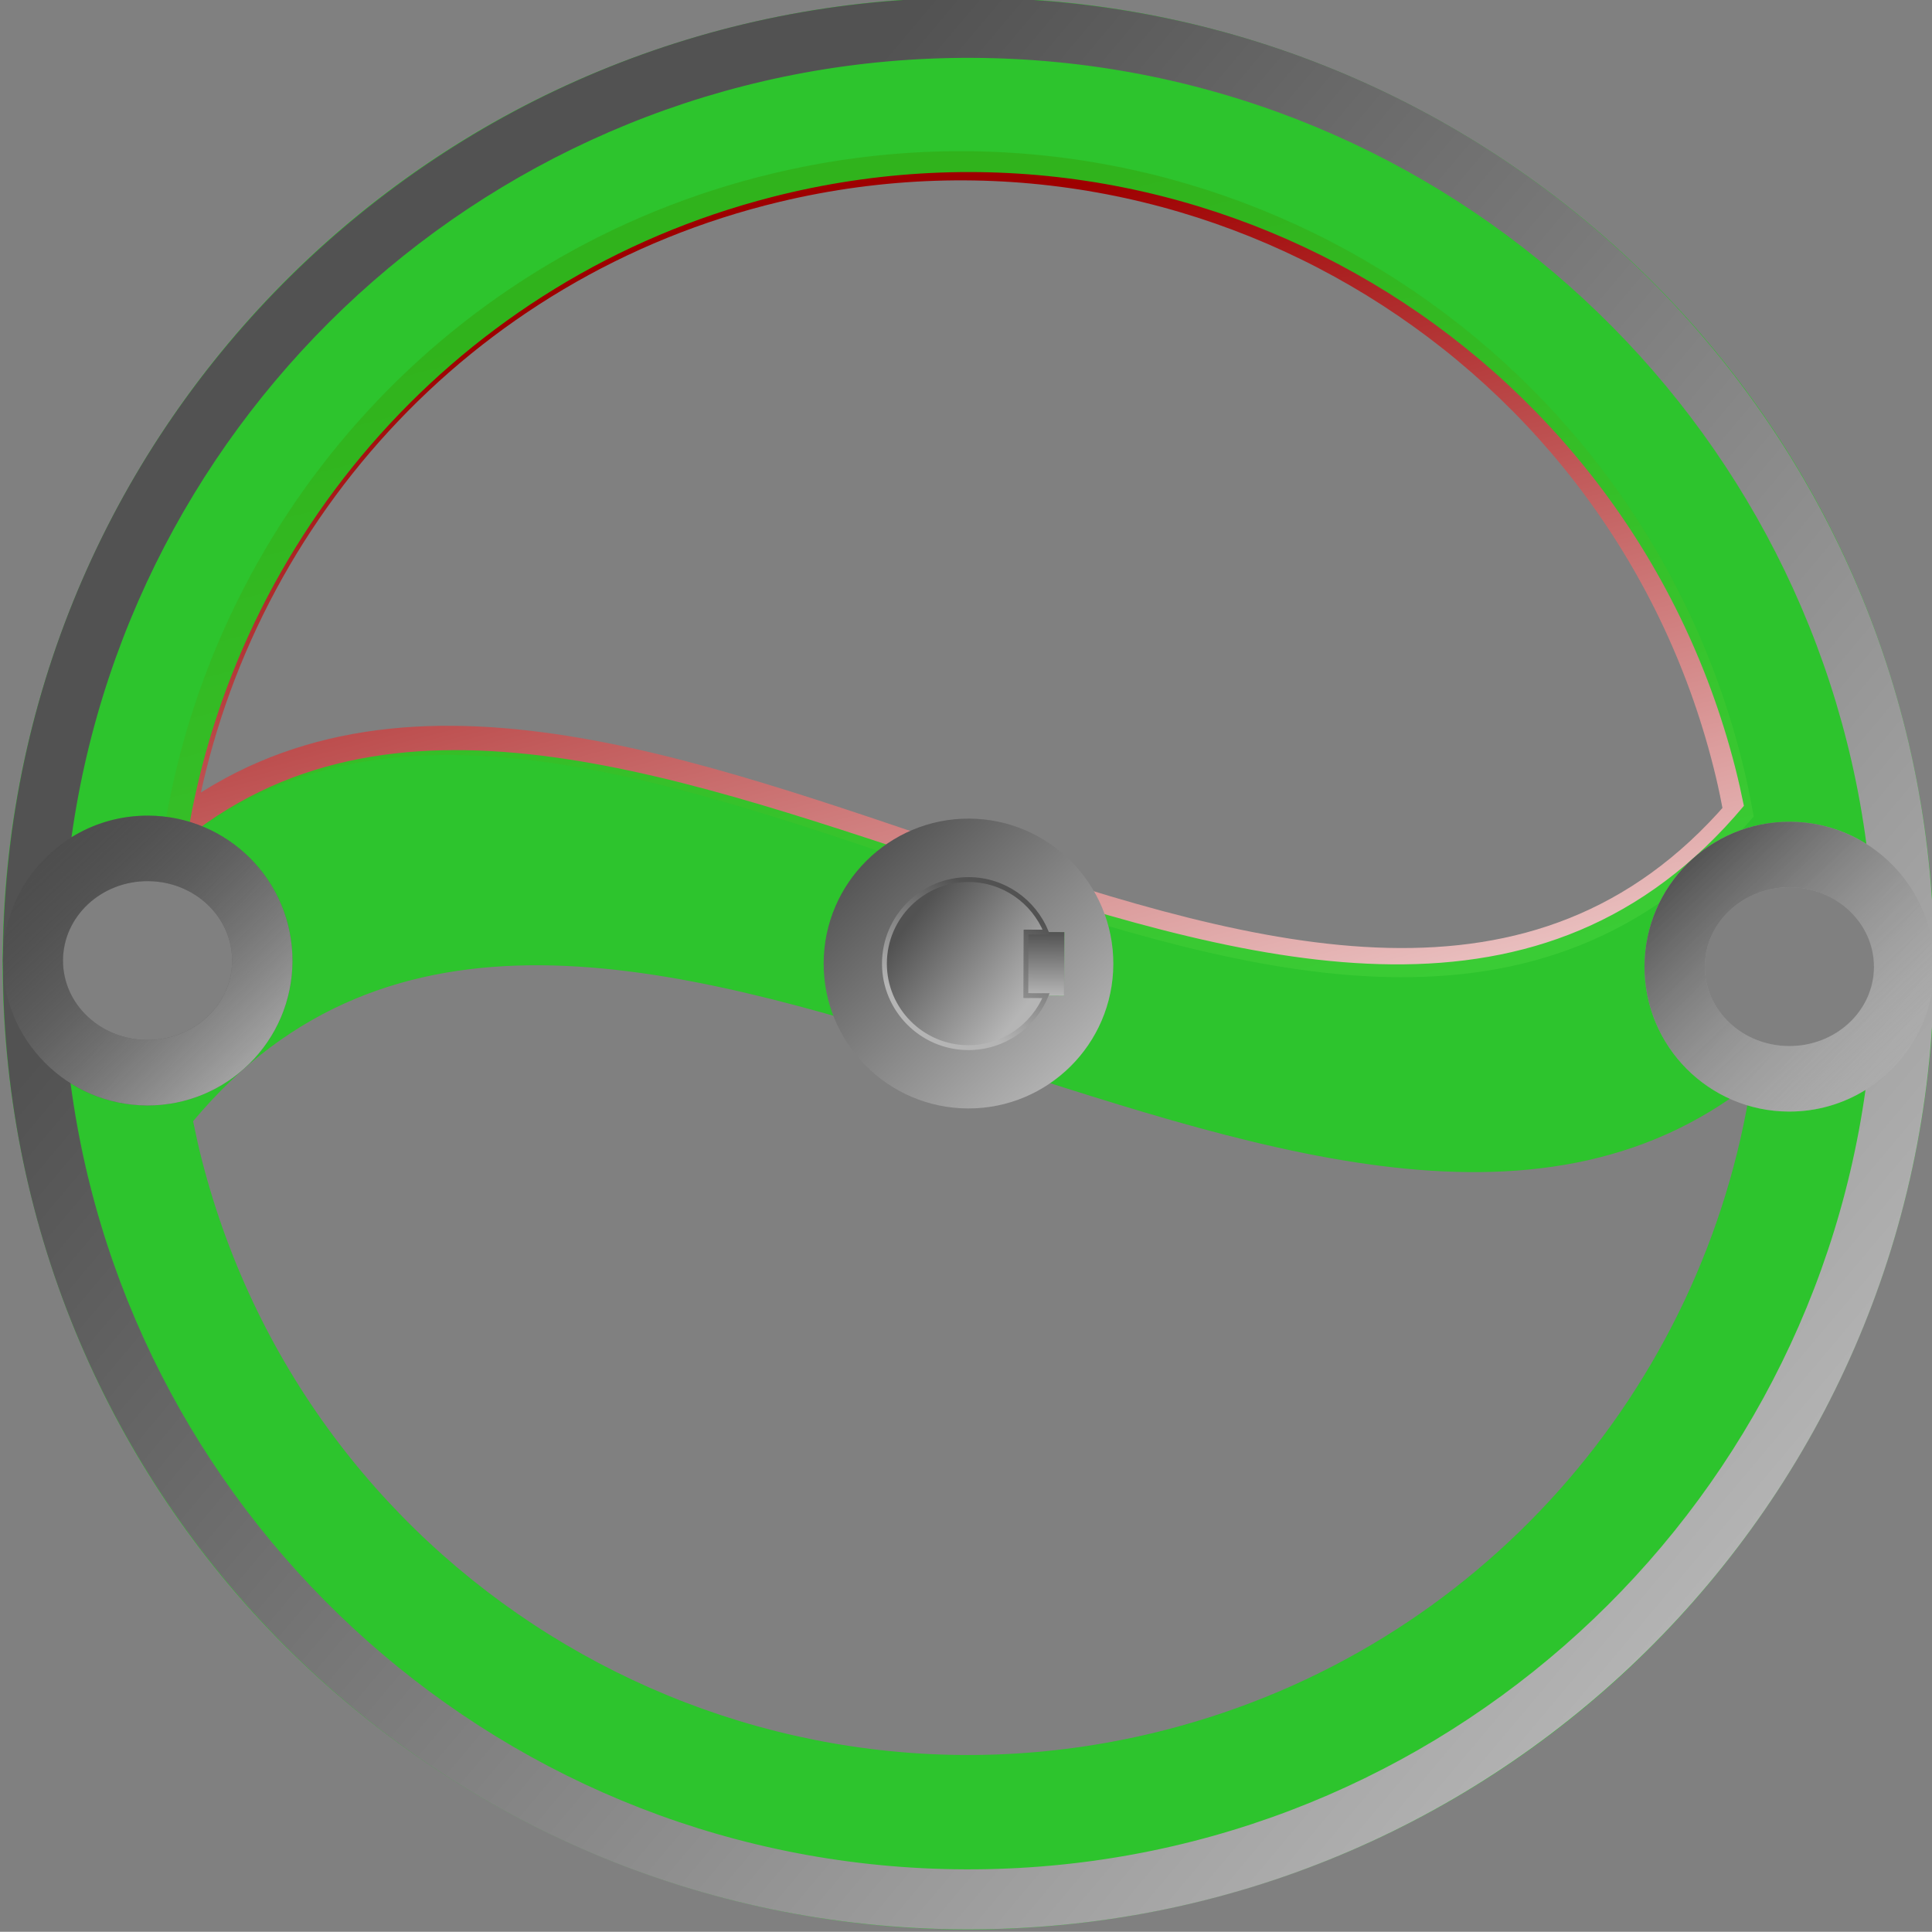 <?xml version="1.0"?><svg width="397.247" height="397.203" xmlns="http://www.w3.org/2000/svg" xmlns:xlink="http://www.w3.org/1999/xlink">
 <rect width="100%" height="100%" fill="#808080" stroke="none"/>
 <defs>
  <linearGradient id="linearGradient3292">
   <stop stop-color="#9e0000" offset="0" id="stop3294"/>
   <stop stop-color="#fff7f7" offset="1" id="stop3296"/>
  </linearGradient>
  <linearGradient id="linearGradient3272">
   <stop stop-color="#343434" stop-opacity="0.158" id="stop3274" offset="0"/>
   <stop stop-color="#cbcbcb" stop-opacity="0.684" id="stop3276" offset="1"/>
  </linearGradient>
  <linearGradient id="linearGradient3266">
   <stop stop-color="#343434" stop-opacity="0.737" offset="0" id="stop3268"/>
   <stop stop-color="#cbcbcb" stop-opacity="0.117" offset="1" id="stop3270"/>
  </linearGradient>
  <linearGradient id="linearGradient3238">
   <stop stop-color="#525252" id="stop3240" offset="0"/>
   <stop stop-color="#b5b5b5" id="stop3242" offset="1"/>
  </linearGradient>
  <linearGradient y2="0.111" x2="0.834" y1="0.76" x1="0.288" id="linearGradient3244" xlink:href="#linearGradient3238"/>
  <linearGradient y2="0.113" x2="0.874" y1="0.857" x1="0.096" id="linearGradient3260" xlink:href="#linearGradient3266"/>
  <linearGradient y2="0.113" x2="0.874" y1="0.857" x1="0.096" id="linearGradient3264" xlink:href="#linearGradient3272"/>
  <linearGradient y2="0.87" x2="0.049" y1="0.552" x1="0.91" id="linearGradient3325" xlink:href="#linearGradient3292"/>
  <linearGradient y2="0.113" x2="0.875" y1="0.857" x1="0.096" id="linearGradient3192" xlink:href="#linearGradient3238"/>
  <linearGradient y2="0.126" x2="0.749" y1="0.803" x1="0.204" id="linearGradient3209" xlink:href="#linearGradient3238"/>
  <linearGradient y2="0.5" x2="1" y1="0.5" x1="-0" id="linearGradient3217" xlink:href="#linearGradient3238"/>
  <linearGradient y2="0.657" x2="0.787" y1="0.327" x1="0.107" id="linearGradient3225" xlink:href="#linearGradient3238"/>
 </defs>
 <g>
  <title>Layer 1</title>
  <g id="layer1">
   <path transform="rotate(-88.853, 198.24, 115.127)" id="svg_1" fill="none" stroke="url(#linearGradient3325)" stroke-width="6" stroke-miterlimit="4" stroke-dashoffset="0" d="m294.152,189.221l0,0zm-153.625,-234.25c69.873,88.372 -87.548,240.218 9.031,320.313c2.667,-0.555 5.334,-1.15 8,-1.844c86.917,-22.639 139.076,-111.552 116.438,-198.469c-16.935,-65.014 -70.95,-110.632 -133.469,-120z"/>
   <path transform="rotate(90.213, 199.612, 280.098)" fill="none" stroke="url(#linearGradient3325)" stroke-width="6" stroke-miterlimit="4" stroke-dashoffset="0" id="path3302" d="m295.523,354.193l0,0zm-153.625,-234.25c69.873,88.372 -87.548,240.218 9.031,320.312c2.667,-0.555 5.334,-1.149 8,-1.844c86.917,-22.639 139.076,-111.552 116.438,-198.469c-16.934,-65.015 -70.95,-110.632 -133.469,-120z"/>
   <path transform="rotate(90.213, 199.127, 198.117)" fill="#21ce21" fill-opacity="0.87" stroke-miterlimit="4" stroke-dashoffset="0" id="path2389" d="m198.672,-0.486c-16.375,0.046 -33.02,2.121 -49.594,6.438c-106.072,27.628 -169.753,136.146 -142.125,242.219c27.628,106.072 136.178,169.722 242.25,142.094c106.072,-27.628 169.722,-136.146 142.094,-242.219c-23.311,-89.499 -104.202,-148.78 -192.625,-148.531zm0.469,10.812c10.774,0 19.5,8.757 19.5,19.531c-0,10.774 -8.726,19.5 -19.5,19.5c-10.774,0 -19.531,-8.726 -19.531,-19.5c0,-10.774 8.757,-19.531 19.531,-19.531zm23.969,26.781c62.519,9.368 116.535,54.985 133.469,120c22.639,86.917 -29.521,175.83 -116.438,198.469c-2.666,0.694 -5.333,1.289 -8,1.844c-96.579,-80.095 60.842,-231.941 -9.031,-320.312zm-57,1.688c98.271,81.648 -61.979,232.922 7.688,320.062c-61.952,-9.817 -115.313,-55.205 -132.125,-119.75c-22.639,-86.917 29.552,-175.83 116.469,-198.469c2.655,-0.692 5.312,-1.291 7.969,-1.844zm26.5,139.625l13.062,0l0,3.781c5.767,2.679 9.781,8.776 9.781,15.906c0,9.599 -7.291,17.375 -16.312,17.375c-9.022,0 -16.344,-7.776 -16.344,-17.375c0,-7.121 4.049,-13.222 9.812,-15.906l0,-3.781zm6.531,170.906c10.774,0 19.5,8.757 19.5,19.531c-0,10.774 -8.726,19.5 -19.5,19.5c-10.774,0 -19.531,-8.726 -19.531,-19.5c0,-10.774 8.757,-19.531 19.531,-19.531z"/>
   <path transform="rotate(90.213, 199.135, 198.129)" fill="url(#linearGradient3244)" stroke-miterlimit="4" stroke-dashoffset="0" id="path2396" d="m199.152,-0.433c-0.514,0 -1.024,0.005 -1.531,0.031c-108.906,0.825 -197.062,89.432 -197.062,198.531c0,109.1 88.156,197.706 197.062,198.531c0.507,0.026 1.018,0.031 1.531,0.031c0.514,0 1.024,-0.005 1.531,-0.031c108.906,-0.825 197.031,-89.432 197.031,-198.531c0,-109.1 -88.125,-197.706 -197.031,-198.531c-0.507,-0.026 -1.018,-0.031 -1.531,-0.031zm0,12.375c9.022,0 16.312,7.808 16.312,17.406c0,9.599 -7.291,17.375 -16.312,17.375c-9.022,0 -16.344,-7.776 -16.344,-17.375c0,-9.599 7.322,-17.406 16.344,-17.406zm-25.312,1.656c-2.859,4.569 -4.5,9.97 -4.5,15.75c0,16.44 13.373,29.781 29.812,29.781c16.44,0 29.781,-13.342 29.781,-29.781c0,-5.78 -1.646,-11.181 -4.5,-15.75c90.859,12.349 160.938,90.299 160.938,184.531c0,94.233 -70.078,172.182 -160.938,184.531c2.854,-4.569 4.5,-9.97 4.5,-15.75c0,-16.44 -13.342,-29.781 -29.781,-29.781c-16.44,0 -29.812,13.342 -29.812,29.781c0,5.78 1.641,11.181 4.5,15.75c-90.848,-12.363 -160.937,-90.309 -160.937,-184.531c0,-94.222 70.089,-172.169 160.937,-184.531zm25.312,335.938c9.022,0 16.312,7.776 16.312,17.375c0,9.599 -7.291,17.406 -16.312,17.406c-9.022,0 -16.344,-7.808 -16.344,-17.406c0,-9.599 7.322,-17.375 16.344,-17.375z"/>
   <path transform="rotate(90.213, 199.135, 198.117)" fill="url(#linearGradient3192)" stroke-miterlimit="4" stroke-dashoffset="0" id="path2400" d="m199.15,168.336c-16.44,0 -29.812,13.342 -29.812,29.781c0,16.44 13.373,29.781 29.812,29.781c16.44,0 29.781,-13.342 29.781,-29.781c0,-16.44 -13.342,-29.781 -29.781,-29.781zm-6.531,10.094l13.062,0l0,3.781c5.767,2.679 9.781,8.776 9.781,15.906c0,9.599 -7.291,17.375 -16.312,17.375c-9.022,-0 -16.344,-7.776 -16.344,-17.375c0,-7.121 4.049,-13.222 9.812,-15.906l0,-3.781z"/>
   <path transform="rotate(90.213, 367.915, 198.756)" fill="url(#linearGradient3260)" stroke-miterlimit="4" stroke-dashoffset="0" id="path3258" d="m367.932,168.975c-16.44,0 -29.812,13.342 -29.812,29.781c0,16.44 13.373,29.781 29.812,29.781c16.44,0 29.781,-13.342 29.781,-29.781c0,-16.44 -13.342,-29.781 -29.781,-29.781zm0,12.406c9.022,0 16.312,7.776 16.312,17.375c0,9.599 -7.291,17.375 -16.312,17.375c-9.022,0 -16.344,-7.776 -16.344,-17.375c0,-9.599 7.322,-17.375 16.344,-17.375z"/>
   <path transform="rotate(90.213, 30.355, 197.502)" fill="url(#linearGradient3264)" stroke-miterlimit="4" stroke-dashoffset="0" id="path3262" d="m30.372,167.722c-16.44,0 -29.812,13.342 -29.812,29.781c0,16.44 13.373,29.781 29.812,29.781c16.44,0 29.781,-13.342 29.781,-29.781c0,-16.44 -13.342,-29.781 -29.781,-29.781zm0,12.406c9.022,0 16.312,7.776 16.312,17.375c0,9.599 -7.291,17.375 -16.312,17.375c-9.022,0 -16.344,-7.776 -16.344,-17.375c0,-9.599 7.322,-17.375 16.344,-17.375z"/>
   <rect transform="rotate(90.213, 214.881, 198.189)" fill="url(#linearGradient3217)" stroke-width="6" stroke-miterlimit="4" stroke-dashoffset="0" y="194.262" x="208.339" height="7.85" width="13.083" id="rect3178"/>
   <path transform="rotate(90.213, 198.478, 198.13)" fill="url(#linearGradient3209)" stroke="url(#linearGradient3225)" stroke-miterlimit="4" stroke-dashoffset="0" id="path3198" d="m191.947,181.505c-6.293,2.579 -10.75,8.75 -10.75,15.969c0,9.533 7.748,17.281 17.281,17.281c9.533,0 17.281,-7.748 17.281,-17.281c0,-7.219 -4.457,-13.389 -10.75,-15.969l0,4.156l-13.062,0l0,-4.156z"/>
  </g>
 </g>
</svg>